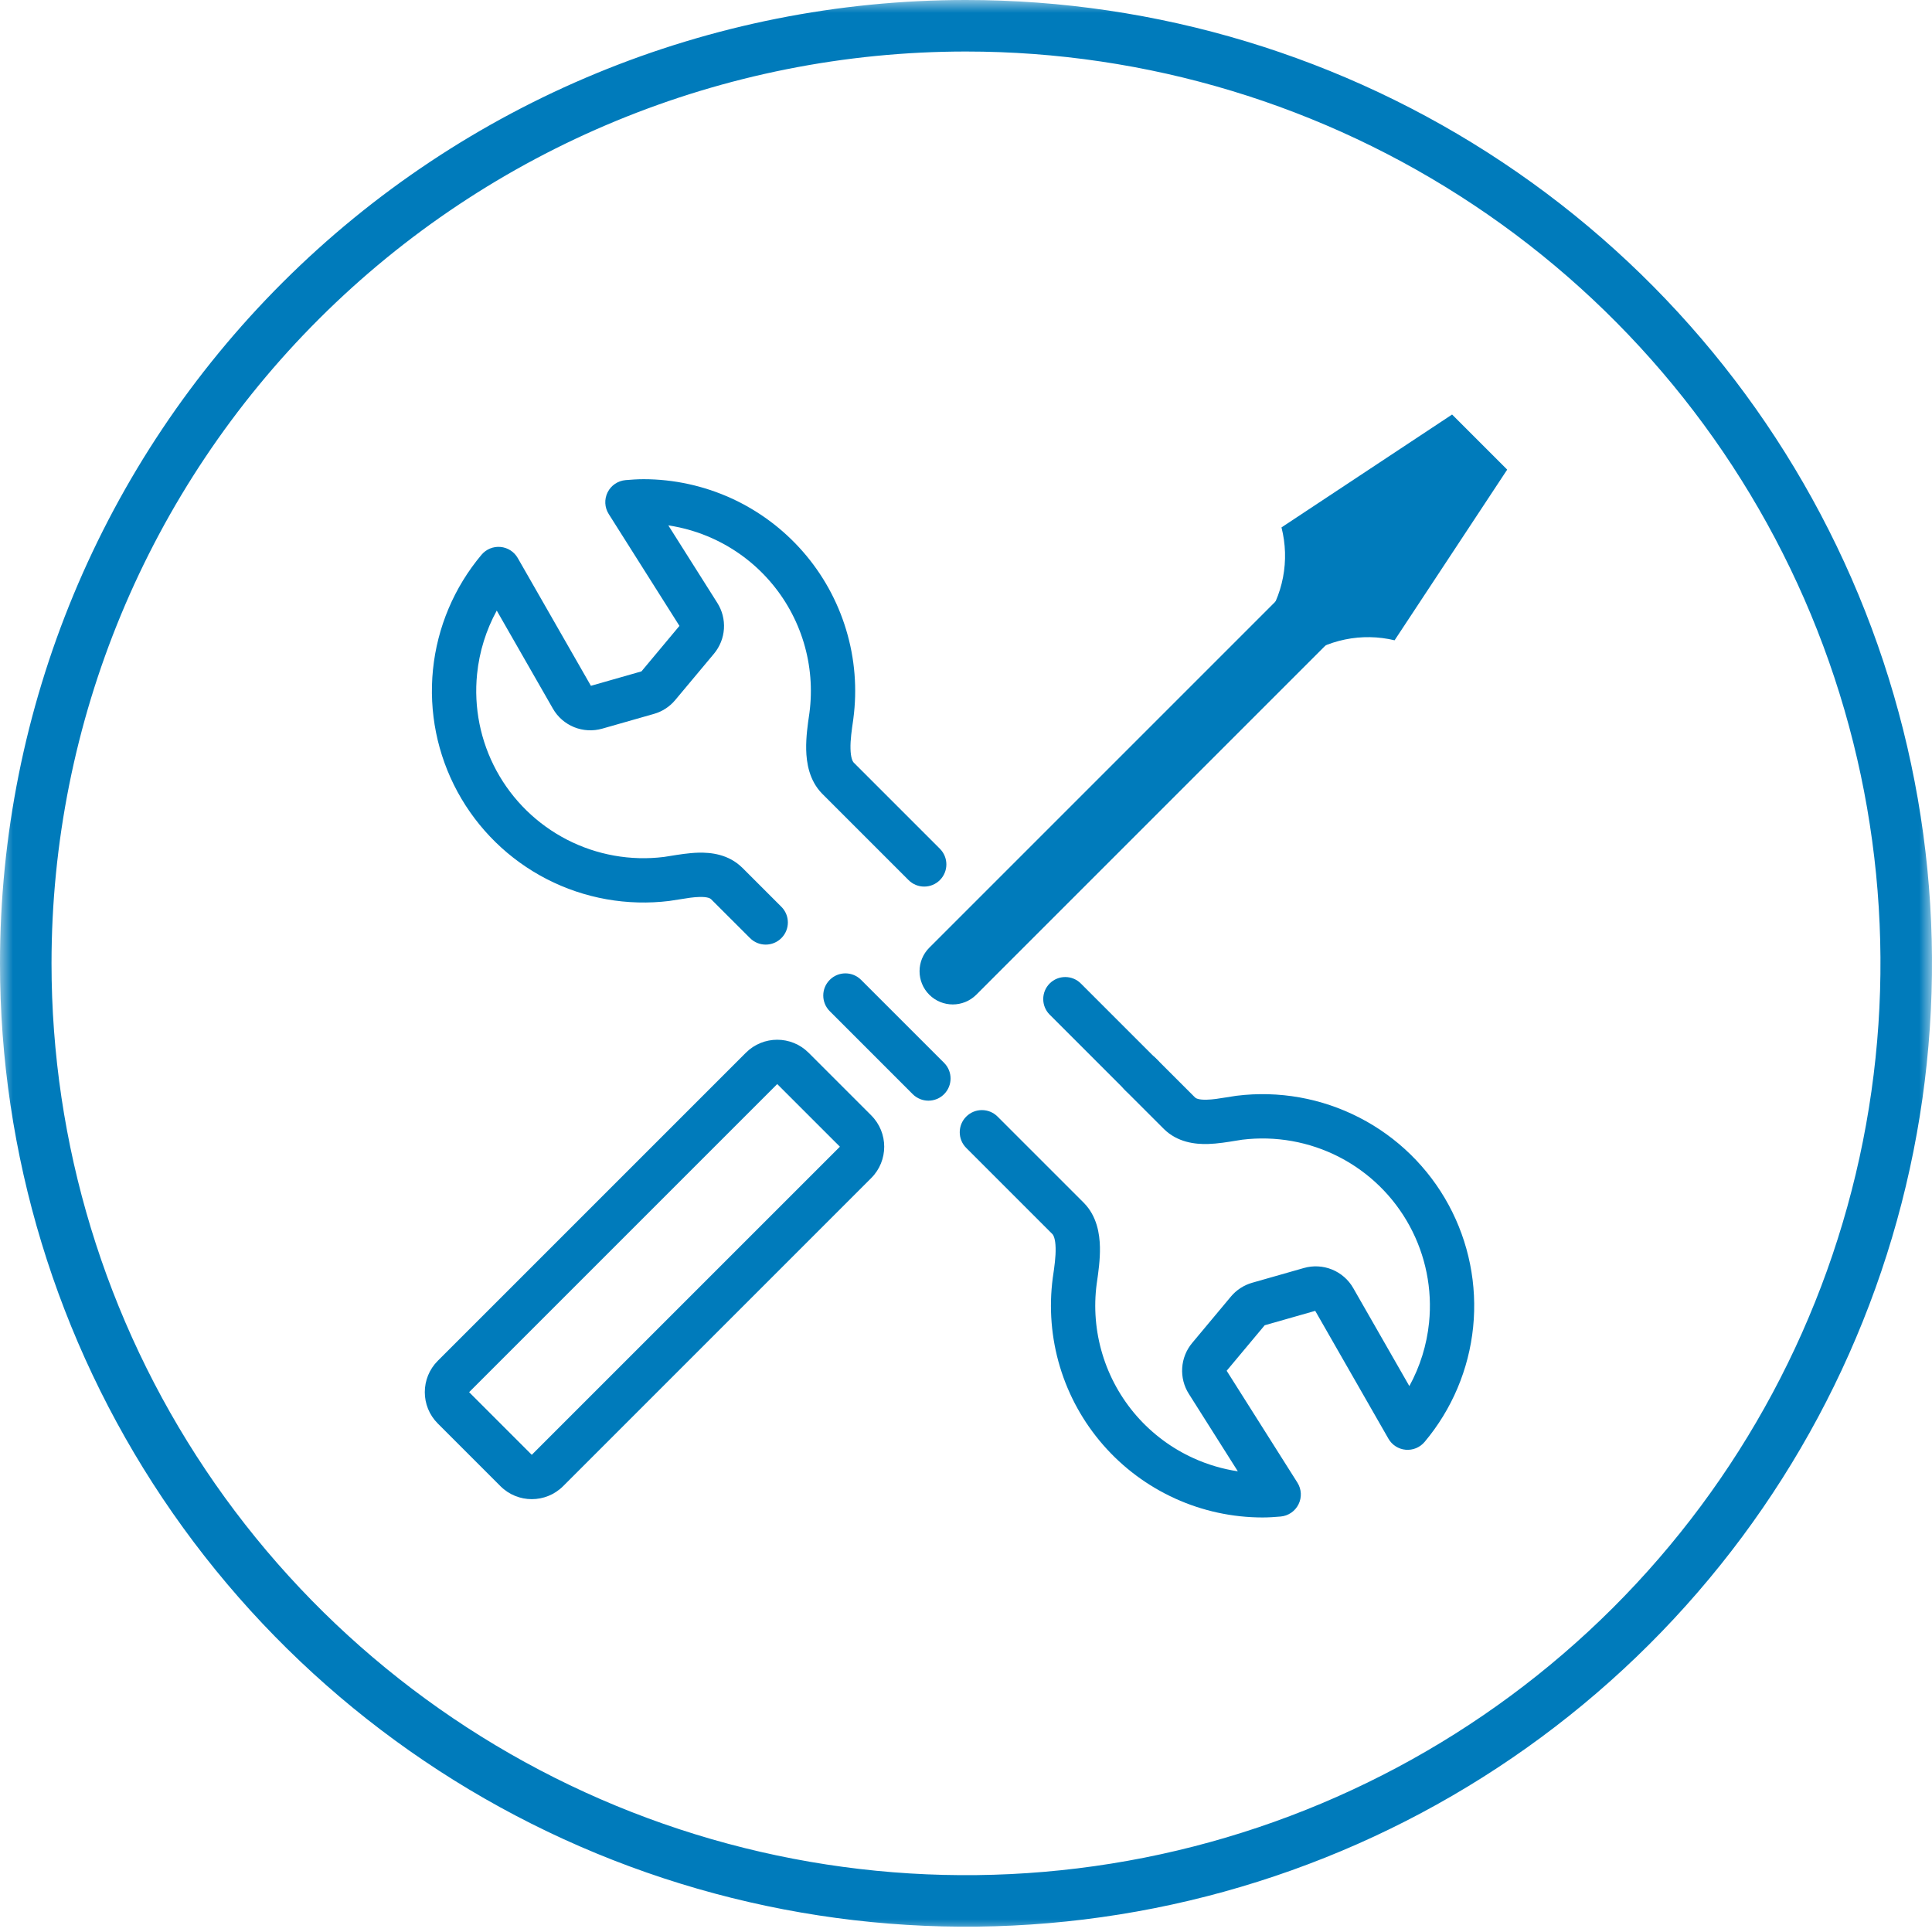 <svg width="75" height="75" viewBox="0 0 75 75" fill="none" xmlns="http://www.w3.org/2000/svg">
<g clip-path="url(#clip0_10042_7991)">
<mask id="mask0_10042_7991" style="mask-type:luminance" maskUnits="userSpaceOnUse" x="0" y="0" width="75" height="75">
<path d="M75 0H0V75H75V0Z" fill="white"/>
</mask>
<g mask="url(#mask0_10042_7991)">
<path d="M37.5 1C44.72 1 51.777 3.135 57.779 7.135C63.782 11.134 68.459 16.819 71.222 23.47C73.984 30.12 74.707 37.437 73.299 44.497C71.891 51.557 68.415 58.042 63.31 63.133C58.206 68.223 51.702 71.69 44.621 73.095C37.54 74.499 30.201 73.778 23.531 71.023C16.861 68.268 11.161 63.603 7.15 57.617C3.14 51.632 1 44.595 1 37.398C1 27.745 4.845 18.487 11.69 11.661C18.534 4.835 27.819 1 37.5 1Z" stroke="#007BBB" stroke-width="2"/>
</g>
<path fill-rule="evenodd" clip-rule="evenodd" d="M52.262 22.428C52.765 22.931 52.765 23.748 52.262 24.252L37.899 38.615C37.395 39.118 36.578 39.118 36.075 38.615C35.571 38.111 35.571 37.294 36.075 36.79L50.437 22.428C50.941 21.924 51.758 21.924 52.262 22.428Z" fill="#007BBB"/>
<path fill-rule="evenodd" clip-rule="evenodd" d="M32.211 38.038C32.547 37.702 33.091 37.702 33.427 38.038L36.649 41.259C36.985 41.595 36.985 42.14 36.649 42.476C36.313 42.812 35.769 42.812 35.432 42.476L32.211 39.254C31.875 38.918 31.875 38.374 32.211 38.038Z" fill="#007BBB"/>
<path fill-rule="evenodd" clip-rule="evenodd" d="M32.605 44.515L30.172 42.083L18.211 54.044L20.643 56.476L32.605 44.515ZM31.388 40.866C30.716 40.195 29.627 40.195 28.956 40.866L16.994 52.827C16.323 53.499 16.323 54.588 16.994 55.26L19.427 57.693C20.099 58.365 21.188 58.365 21.86 57.693L33.821 45.732C34.493 45.06 34.493 43.971 33.821 43.299L31.388 40.866Z" fill="#007BBB"/>
<path fill-rule="evenodd" clip-rule="evenodd" d="M24.285 18.638C24.495 18.621 24.733 18.602 24.985 18.602C26.156 18.603 27.313 18.855 28.379 19.339C29.444 19.823 30.394 20.529 31.165 21.41C31.936 22.291 32.509 23.326 32.847 24.447C33.186 25.567 33.281 26.747 33.126 27.907L33.125 27.917L33.12 27.953C33.063 28.346 33.008 28.721 33.016 29.063C33.024 29.426 33.102 29.563 33.142 29.604L36.486 32.948C36.822 33.284 36.822 33.829 36.486 34.165C36.15 34.501 35.606 34.501 35.27 34.165L31.917 30.812C31.412 30.299 31.308 29.612 31.296 29.102C31.285 28.611 31.359 28.104 31.412 27.744C31.415 27.72 31.419 27.697 31.422 27.675C31.543 26.759 31.468 25.828 31.201 24.944C30.933 24.058 30.48 23.239 29.87 22.543C29.261 21.846 28.51 21.288 27.667 20.905C27.118 20.655 26.537 20.484 25.944 20.395L27.846 23.404C28.036 23.703 28.126 24.056 28.103 24.41C28.08 24.764 27.945 25.102 27.718 25.375L26.213 27.175C26.213 27.176 26.213 27.175 26.213 27.175C25.998 27.434 25.708 27.623 25.384 27.714C25.383 27.715 25.385 27.714 25.384 27.714L23.383 28.285C23.382 28.285 23.383 28.285 23.383 28.285C23.022 28.389 22.636 28.369 22.288 28.229C21.94 28.088 21.649 27.834 21.463 27.508L19.284 23.703C18.869 24.461 18.608 25.299 18.52 26.168C18.389 27.466 18.651 28.773 19.274 29.92C19.897 31.067 20.851 31.999 22.011 32.596C23.169 33.192 24.479 33.426 25.771 33.267C25.842 33.257 25.925 33.243 26.018 33.228C26.327 33.178 26.737 33.111 27.103 33.101C27.603 33.087 28.282 33.162 28.81 33.68L28.816 33.685L30.332 35.201C30.669 35.537 30.669 36.081 30.333 36.417C29.997 36.753 29.453 36.754 29.117 36.418L27.604 34.907C27.572 34.876 27.473 34.812 27.149 34.82C26.909 34.827 26.68 34.864 26.408 34.909C26.285 34.929 26.153 34.95 26.006 34.971L25.991 34.974C24.353 35.176 22.692 34.881 21.224 34.126C19.756 33.371 18.55 32.191 17.762 30.741C16.975 29.291 16.642 27.637 16.808 25.995C16.974 24.352 17.631 22.798 18.693 21.535C18.874 21.32 19.148 21.207 19.428 21.232C19.708 21.257 19.958 21.417 20.098 21.661L22.939 26.623L24.901 26.063L26.376 24.297L23.631 19.955C23.47 19.701 23.453 19.382 23.587 19.112C23.721 18.843 23.986 18.664 24.285 18.638Z" fill="#007BBB"/>
<path fill-rule="evenodd" clip-rule="evenodd" d="M49.71 58.872C49.501 58.89 49.262 58.908 49.01 58.908C47.84 58.907 46.682 58.656 45.617 58.172C44.551 57.687 43.601 56.981 42.831 56.1C42.06 55.219 41.486 54.184 41.148 53.064C40.81 51.943 40.715 50.763 40.869 49.603L40.87 49.593L40.876 49.557C40.933 49.164 40.987 48.789 40.979 48.448C40.971 48.084 40.893 47.947 40.853 47.906L37.509 44.562C37.173 44.226 37.173 43.681 37.509 43.346C37.845 43.01 38.39 43.01 38.726 43.346L42.078 46.698C42.583 47.211 42.688 47.899 42.699 48.408C42.71 48.899 42.636 49.406 42.584 49.767C42.58 49.79 42.577 49.813 42.574 49.835C42.452 50.751 42.528 51.682 42.795 52.566C43.062 53.452 43.516 54.271 44.125 54.968C44.735 55.664 45.486 56.223 46.328 56.605C46.878 56.855 47.458 57.027 48.052 57.116L46.149 54.107C45.959 53.807 45.87 53.454 45.893 53.1C45.916 52.746 46.051 52.408 46.278 52.136L47.782 50.335C47.782 50.335 47.782 50.335 47.782 50.335C47.998 50.076 48.287 49.888 48.611 49.796C48.611 49.796 48.612 49.796 48.611 49.796L50.613 49.225C50.612 49.225 50.613 49.225 50.613 49.225C50.973 49.121 51.359 49.141 51.707 49.282C52.055 49.423 52.346 49.676 52.532 50.002L54.711 53.808C55.126 53.049 55.388 52.212 55.476 51.343C55.607 50.044 55.344 48.737 54.721 47.59C54.099 46.444 53.145 45.511 51.985 44.914C50.827 44.319 49.516 44.085 48.224 44.243C48.154 44.253 48.07 44.267 47.977 44.282C47.669 44.333 47.258 44.4 46.892 44.41C46.393 44.423 45.713 44.348 45.185 43.83L45.18 43.825L43.663 42.309C43.327 41.974 43.327 41.429 43.662 41.093C43.998 40.757 44.543 40.757 44.879 41.092L46.392 42.604C46.424 42.634 46.522 42.699 46.846 42.69C47.086 42.684 47.315 42.646 47.587 42.602C47.711 42.581 47.843 42.56 47.989 42.539L48.005 42.537C49.643 42.334 51.304 42.63 52.771 43.385C54.239 44.139 55.445 45.319 56.233 46.769C57.02 48.22 57.353 49.874 57.187 51.516C57.021 53.158 56.364 54.712 55.303 55.975C55.121 56.191 54.847 56.304 54.567 56.279C54.287 56.254 54.037 56.093 53.898 55.849L51.057 50.887L49.095 51.447L47.619 53.213L50.365 57.555C50.526 57.809 50.542 58.129 50.408 58.398C50.274 58.667 50.01 58.847 49.71 58.872Z" fill="#007BBB"/>
<path d="M49.034 24.194C49.419 23.665 49.683 23.057 49.806 22.414C49.93 21.771 49.909 21.108 49.747 20.474L56.37 16.092L58.509 18.231L54.138 24.856C53.507 24.705 52.85 24.694 52.214 24.825C51.578 24.956 50.978 25.225 50.458 25.613L49.034 24.194Z" fill="#007BBB"/>
<path fill-rule="evenodd" clip-rule="evenodd" d="M40.748 38.179C41.082 37.845 41.624 37.845 41.958 38.179L44.927 41.148C45.261 41.482 45.261 42.024 44.927 42.358C44.593 42.691 44.052 42.691 43.718 42.358L40.748 39.388C40.415 39.054 40.415 38.513 40.748 38.179Z" fill="#007BBB"/>
</g>
<defs>
<clipPath id="clip0_10042_7991">
<rect width="75" height="75" fill="white"/>
</clipPath>
</defs>
</svg>
